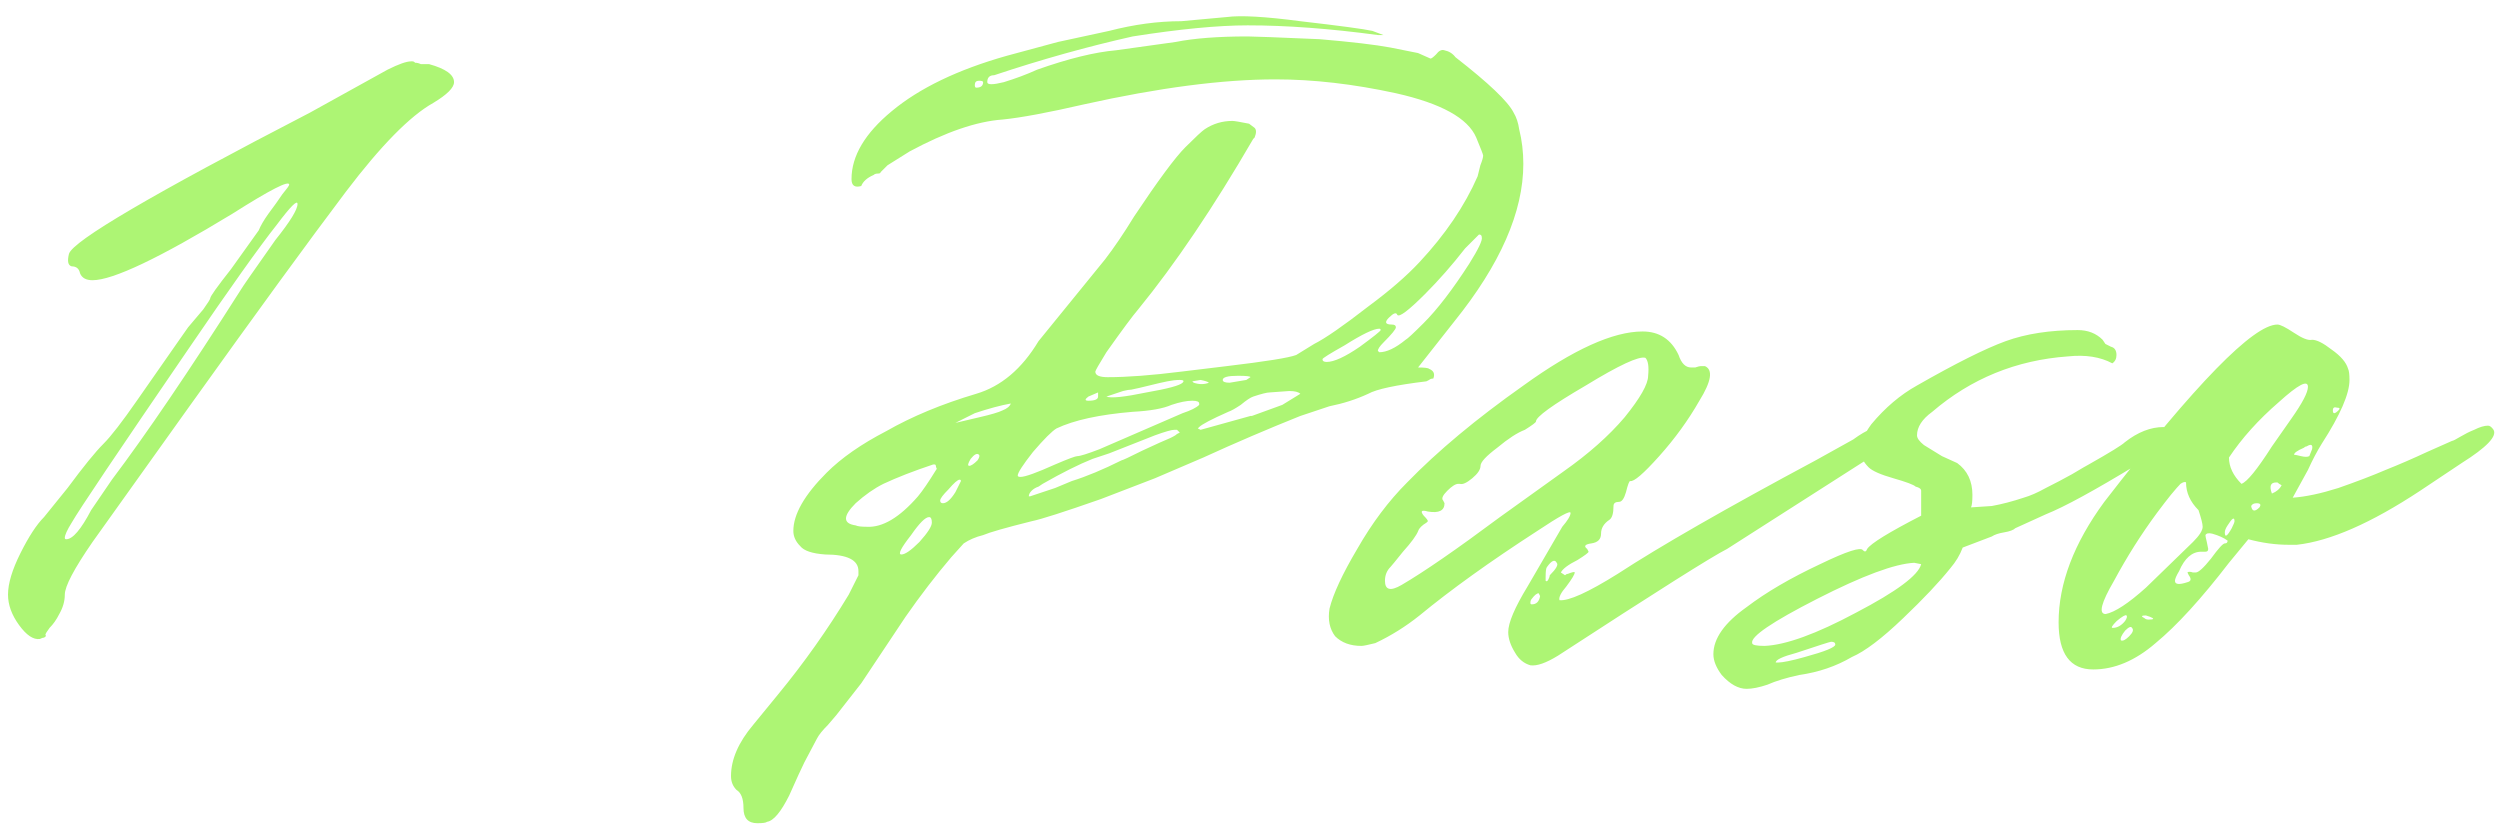 <?xml version="1.0" encoding="UTF-8"?> <svg xmlns="http://www.w3.org/2000/svg" width="127" height="42" viewBox="0 0 127 42" fill="none"><g style="mix-blend-mode:difference"><path d="M0.407 30.208C0.407 29.645 0.618 28.942 1.041 28.097C1.463 27.253 1.862 26.643 2.237 26.268L3.433 24.79C4.231 23.711 4.84 22.96 5.263 22.538C5.638 22.163 6.201 21.436 6.951 20.357L9.062 17.331C9.156 17.19 9.32 16.956 9.555 16.628C9.836 16.299 10.094 15.994 10.329 15.713C10.563 15.384 10.681 15.197 10.681 15.15C10.681 15.056 11.033 14.563 11.736 13.672L13.144 11.702C13.237 11.467 13.402 11.186 13.636 10.857C13.918 10.482 14.152 10.154 14.34 9.872C14.574 9.591 14.692 9.427 14.692 9.38C14.692 9.145 13.73 9.638 11.807 10.857C8.101 13.109 5.732 14.235 4.7 14.235C4.371 14.235 4.16 14.118 4.066 13.883C4.019 13.649 3.879 13.531 3.644 13.531C3.457 13.485 3.41 13.273 3.503 12.898C3.691 12.241 7.772 9.849 15.747 5.721L19.688 3.539C20.251 3.258 20.649 3.117 20.884 3.117H20.954C21.001 3.117 21.048 3.141 21.095 3.188C21.189 3.188 21.283 3.211 21.377 3.258C21.517 3.258 21.658 3.258 21.799 3.258C22.643 3.492 23.065 3.797 23.065 4.173C23.065 4.454 22.713 4.806 22.01 5.228C20.837 5.885 19.359 7.386 17.577 9.732C15.7 12.218 13.05 15.854 9.625 20.638L4.7 27.534C3.761 28.895 3.292 29.786 3.292 30.208C3.292 30.537 3.199 30.865 3.011 31.193C2.87 31.475 2.706 31.709 2.518 31.897C2.378 32.085 2.307 32.202 2.307 32.249C2.354 32.296 2.331 32.343 2.237 32.39C2.19 32.39 2.12 32.413 2.026 32.46C1.697 32.507 1.346 32.272 0.97 31.756C0.595 31.24 0.407 30.724 0.407 30.208ZM3.292 27.323C3.292 27.37 3.316 27.394 3.363 27.394C3.691 27.394 4.113 26.901 4.629 25.916L5.685 24.368C7.42 22.069 9.602 18.856 12.229 14.728C12.276 14.634 12.862 13.789 13.988 12.194C14.739 11.256 15.114 10.646 15.114 10.365C15.114 10.13 14.762 10.482 14.058 11.42C13.167 12.546 11.666 14.657 9.555 17.753C5.99 22.96 4.019 25.892 3.644 26.549C3.41 26.924 3.292 27.183 3.292 27.323ZM38.472 41.819C38.003 41.819 37.769 41.561 37.769 41.045C37.769 40.575 37.651 40.271 37.417 40.13C37.229 39.942 37.135 39.708 37.135 39.426C37.135 38.582 37.511 37.714 38.261 36.823L39.528 35.275C40.841 33.68 42.037 31.991 43.116 30.208L43.609 29.223V29.012C43.609 28.449 43.046 28.168 41.92 28.168C41.263 28.121 40.841 27.98 40.654 27.745C40.419 27.511 40.302 27.253 40.302 26.971C40.302 26.127 40.865 25.142 41.99 24.016C42.741 23.265 43.75 22.562 45.016 21.905C46.33 21.154 47.854 20.521 49.59 20.005C50.857 19.63 51.912 18.738 52.757 17.331L56.134 13.18C56.603 12.57 57.096 11.843 57.612 10.998C58.831 9.169 59.699 7.996 60.215 7.48C60.731 6.964 61.06 6.659 61.2 6.565C61.623 6.284 62.092 6.143 62.608 6.143C62.702 6.143 62.983 6.19 63.452 6.284L63.734 6.495C63.828 6.589 63.828 6.753 63.734 6.987L63.663 7.058C61.646 10.529 59.699 13.414 57.823 15.713C57.541 16.041 57.002 16.768 56.205 17.894C55.829 18.504 55.642 18.832 55.642 18.879C55.642 19.067 55.853 19.161 56.275 19.161C57.26 19.161 58.503 19.067 60.004 18.879C61.13 18.738 61.904 18.645 62.326 18.598C64.297 18.363 65.469 18.176 65.845 18.035L66.76 17.472C67.322 17.19 68.237 16.557 69.504 15.572C70.583 14.774 71.451 14.024 72.107 13.32C73.421 11.913 74.406 10.459 75.063 8.958C75.11 8.77 75.156 8.582 75.203 8.395C75.297 8.16 75.344 7.996 75.344 7.902C75.344 7.855 75.227 7.55 74.992 6.987C74.57 6.002 73.21 5.252 70.911 4.736C68.753 4.266 66.713 4.032 64.789 4.032C62.115 4.032 58.878 4.454 55.079 5.299C53.249 5.721 51.865 5.979 50.927 6.073C49.614 6.166 48.042 6.706 46.212 7.691L45.087 8.395L44.735 8.746C44.735 8.793 44.688 8.817 44.594 8.817C44.5 8.817 44.43 8.84 44.383 8.887C44.055 9.028 43.843 9.216 43.75 9.45C43.421 9.544 43.257 9.427 43.257 9.098C43.257 7.926 43.937 6.776 45.298 5.65C46.705 4.478 48.652 3.539 51.138 2.836L53.742 2.132L56.345 1.569C57.612 1.241 58.831 1.077 60.004 1.077L62.326 0.865C63.03 0.772 64.273 0.842 66.056 1.077C68.073 1.311 69.293 1.475 69.715 1.569L70.278 1.78C70.231 1.78 70.137 1.78 69.996 1.78C67.557 1.452 65.352 1.288 63.382 1.288C61.881 1.288 59.934 1.475 57.541 1.851C55.243 2.367 52.897 3.023 50.505 3.821C50.27 3.821 50.153 3.938 50.153 4.173C50.153 4.313 50.434 4.313 50.997 4.173C51.607 3.985 52.17 3.774 52.686 3.539C54.281 2.976 55.618 2.648 56.697 2.554L59.723 2.132C60.661 1.944 61.881 1.851 63.382 1.851C63.663 1.851 64.883 1.897 67.041 1.991C68.683 2.132 69.879 2.273 70.63 2.414L72.037 2.695L72.67 2.976C72.717 2.976 72.811 2.906 72.952 2.765C73.092 2.578 73.233 2.507 73.374 2.554C73.608 2.601 73.796 2.718 73.937 2.906C75.626 4.22 76.611 5.158 76.892 5.721C77.033 5.955 77.127 6.237 77.174 6.565C77.314 7.128 77.385 7.714 77.385 8.324C77.385 10.764 76.212 13.438 73.866 16.346L72.037 18.668C72.365 18.668 72.553 18.692 72.6 18.738C72.834 18.832 72.905 18.997 72.811 19.231C72.717 19.231 72.647 19.255 72.6 19.301L72.459 19.372C70.911 19.559 69.926 19.77 69.504 20.005C68.894 20.287 68.237 20.498 67.534 20.638L66.056 21.131C64.414 21.788 62.772 22.491 61.13 23.242L58.667 24.297L55.923 25.353C54.047 26.01 52.874 26.385 52.405 26.479C51.091 26.807 50.27 27.042 49.942 27.183C49.567 27.276 49.238 27.417 48.957 27.605L48.324 28.308C47.526 29.247 46.752 30.255 46.001 31.334L43.75 34.712L42.483 36.33L42.061 36.823C41.779 37.104 41.592 37.339 41.498 37.526L40.865 38.722C40.724 39.004 40.466 39.567 40.091 40.411C39.668 41.256 39.293 41.701 38.965 41.748C38.918 41.795 38.754 41.819 38.472 41.819ZM49.942 4.173C49.942 4.126 49.871 4.102 49.731 4.102C49.59 4.102 49.52 4.173 49.52 4.313C49.52 4.407 49.543 4.454 49.59 4.454C49.825 4.454 49.942 4.36 49.942 4.173ZM69.996 17.824L70.067 17.894C70.442 17.894 70.888 17.683 71.404 17.261C71.498 17.214 71.802 16.932 72.318 16.416C73.022 15.713 73.796 14.704 74.641 13.391C75.11 12.64 75.321 12.194 75.274 12.054C75.274 11.96 75.227 11.913 75.133 11.913L74.429 12.617C73.773 13.461 73.092 14.235 72.389 14.939C71.544 15.783 71.075 16.135 70.981 15.994C70.934 15.854 70.794 15.9 70.559 16.135C70.325 16.369 70.372 16.487 70.7 16.487C70.841 16.487 70.911 16.534 70.911 16.628C70.911 16.721 70.7 16.979 70.278 17.401C70.09 17.589 69.996 17.73 69.996 17.824ZM69.082 17.613C69.785 17.097 70.137 16.815 70.137 16.768C70.137 16.721 70.114 16.698 70.067 16.698C69.785 16.698 69.199 16.979 68.308 17.542C67.557 17.965 67.182 18.199 67.182 18.246C67.182 18.34 67.252 18.387 67.393 18.387C67.768 18.387 68.331 18.129 69.082 17.613ZM62.467 19.442L63.312 19.301L63.523 19.161C63.523 19.114 63.312 19.09 62.889 19.09C62.373 19.09 62.115 19.161 62.115 19.301C62.115 19.395 62.233 19.442 62.467 19.442ZM60.075 19.442C60.169 19.348 60.122 19.301 59.934 19.301C59.746 19.301 59.535 19.325 59.301 19.372C59.066 19.419 58.761 19.489 58.386 19.583C58.011 19.677 57.706 19.747 57.471 19.794C57.377 19.794 57.236 19.817 57.049 19.864L56.205 20.146C56.439 20.24 57.119 20.169 58.245 19.935C59.324 19.747 59.934 19.583 60.075 19.442ZM61.412 19.442C61.365 19.395 61.224 19.348 60.989 19.301L60.567 19.372L60.638 19.442C60.919 19.536 61.177 19.536 61.412 19.442ZM60.989 21.835L63.523 21.131H63.593L65.141 20.568L66.056 20.005C65.962 19.911 65.774 19.864 65.493 19.864L64.508 19.935C64.367 19.935 64.085 20.005 63.663 20.146C63.523 20.193 63.312 20.334 63.03 20.568C62.749 20.756 62.538 20.873 62.397 20.92C61.552 21.295 61.06 21.553 60.919 21.694L60.849 21.764L60.989 21.835ZM55.782 20.146V19.935L55.29 20.146C55.102 20.287 55.102 20.357 55.29 20.357C55.618 20.357 55.782 20.287 55.782 20.146ZM51.842 24.227C52.076 24.227 52.663 24.016 53.601 23.594C54.258 23.312 54.633 23.172 54.727 23.172C54.867 23.172 55.243 23.054 55.853 22.82L60.075 20.99C60.497 20.849 60.778 20.709 60.919 20.568V20.498C60.919 20.404 60.802 20.357 60.567 20.357C60.286 20.357 59.934 20.427 59.512 20.568C59.09 20.756 58.433 20.873 57.541 20.92C55.853 21.061 54.563 21.342 53.671 21.764C53.437 21.905 53.038 22.304 52.475 22.96C51.959 23.617 51.701 24.016 51.701 24.157C51.701 24.204 51.748 24.227 51.842 24.227ZM48.535 21.483L49.731 21.201C50.341 21.061 50.739 20.943 50.927 20.849C51.162 20.756 51.302 20.638 51.349 20.498C50.833 20.591 50.223 20.756 49.52 20.99L48.535 21.483ZM52.264 25.212H52.334L53.601 24.79L54.445 24.438C55.196 24.204 56.04 23.852 56.978 23.383C57.025 23.383 57.377 23.218 58.034 22.89C58.738 22.562 59.207 22.351 59.441 22.257L59.582 22.186C59.676 22.14 59.746 22.093 59.793 22.046L59.934 21.975L59.793 21.835H59.653C59.512 21.835 59.183 21.928 58.667 22.116L56.345 23.031L55.501 23.312C54.797 23.594 53.953 24.016 52.968 24.579L52.757 24.72C52.616 24.767 52.498 24.837 52.405 24.931C52.311 25.025 52.264 25.118 52.264 25.212ZM49.66 23.383C49.754 23.242 49.778 23.148 49.731 23.101C49.637 23.007 49.496 23.078 49.309 23.312C49.168 23.547 49.144 23.664 49.238 23.664C49.332 23.664 49.473 23.57 49.66 23.383ZM46.635 25.212C46.869 24.931 47.174 24.485 47.55 23.875C47.596 23.828 47.596 23.781 47.55 23.735C47.55 23.641 47.526 23.594 47.479 23.594H47.409C46.424 23.922 45.579 24.25 44.876 24.579C44.406 24.814 43.937 25.142 43.468 25.564C42.812 26.221 42.812 26.596 43.468 26.69C43.562 26.737 43.75 26.76 44.031 26.76C44.829 26.807 45.697 26.291 46.635 25.212ZM47.901 25.564C48.089 25.564 48.3 25.376 48.535 25.001L48.816 24.438C48.816 24.391 48.793 24.368 48.746 24.368C48.652 24.368 48.464 24.532 48.183 24.86C47.901 25.142 47.761 25.329 47.761 25.423C47.761 25.517 47.807 25.564 47.901 25.564ZM46.705 27.534C47.127 27.065 47.338 26.737 47.338 26.549C47.338 26.361 47.291 26.268 47.198 26.268C47.01 26.268 46.705 26.573 46.283 27.183C45.767 27.839 45.603 28.168 45.79 28.168C45.978 28.168 46.283 27.956 46.705 27.534ZM76.97 33.164C76.736 32.788 76.618 32.437 76.618 32.108C76.618 31.639 76.947 30.865 77.604 29.786L79.363 26.76C79.644 26.432 79.785 26.197 79.785 26.057C79.785 25.916 79.222 26.221 78.096 26.971C75.704 28.519 73.71 29.95 72.115 31.264C71.411 31.827 70.661 32.296 69.863 32.671C69.488 32.765 69.253 32.812 69.16 32.812C68.597 32.812 68.151 32.648 67.823 32.319C67.541 31.944 67.447 31.475 67.541 30.912C67.729 30.161 68.198 29.153 68.948 27.886C69.699 26.573 70.543 25.447 71.482 24.509C73.03 22.914 75 21.272 77.392 19.583C79.926 17.753 81.943 16.839 83.444 16.839C84.288 16.839 84.898 17.237 85.273 18.035C85.414 18.457 85.625 18.668 85.907 18.668C85.954 18.668 86.024 18.668 86.118 18.668C86.259 18.621 86.352 18.598 86.399 18.598C86.493 18.598 86.564 18.598 86.61 18.598C87.033 18.785 86.939 19.372 86.329 20.357C85.766 21.342 85.086 22.28 84.288 23.172C83.491 24.063 82.998 24.485 82.811 24.438C82.764 24.438 82.693 24.626 82.6 25.001C82.506 25.329 82.388 25.494 82.248 25.494C82.06 25.494 81.966 25.564 81.966 25.705C81.966 26.08 81.896 26.315 81.755 26.408C81.474 26.596 81.333 26.831 81.333 27.112C81.333 27.394 81.169 27.558 80.84 27.605C80.512 27.652 80.442 27.745 80.629 27.886L80.7 28.027C80.7 28.074 80.512 28.215 80.137 28.449C79.668 28.684 79.386 28.895 79.292 29.082L79.503 29.223C79.55 29.176 79.597 29.153 79.644 29.153C79.879 29.059 79.996 29.035 79.996 29.082C79.996 29.176 79.855 29.411 79.574 29.786C79.292 30.114 79.175 30.349 79.222 30.49C79.691 30.537 80.676 30.091 82.177 29.153C84.335 27.745 87.689 25.822 92.24 23.383L94.14 22.327C94.843 21.811 95.43 21.577 95.899 21.623C96.04 21.623 96.11 21.694 96.11 21.835C96.344 22.21 95.828 22.773 94.562 23.523L87.736 27.886C86.986 28.261 84.124 30.067 79.152 33.304C78.542 33.68 78.073 33.844 77.744 33.797C77.416 33.703 77.158 33.492 76.97 33.164ZM76.196 26.268L79.433 23.946C80.7 23.054 81.732 22.14 82.529 21.201C83.327 20.216 83.725 19.512 83.725 19.09C83.772 18.621 83.725 18.316 83.585 18.176C83.256 18.082 82.248 18.551 80.559 19.583C78.87 20.568 78.026 21.178 78.026 21.412C78.026 21.459 77.838 21.6 77.463 21.835C77.088 21.975 76.618 22.28 76.055 22.749C75.493 23.172 75.211 23.477 75.211 23.664C75.211 23.852 75.07 24.063 74.789 24.297C74.507 24.532 74.296 24.626 74.156 24.579H74.085C73.945 24.579 73.757 24.696 73.522 24.931C73.288 25.165 73.217 25.329 73.311 25.423L73.382 25.564C73.382 25.939 73.1 26.08 72.537 25.986C72.209 25.892 72.138 25.963 72.326 26.197C72.467 26.338 72.537 26.432 72.537 26.479L72.467 26.549C72.232 26.69 72.091 26.831 72.045 26.971C71.951 27.206 71.693 27.558 71.271 28.027C70.895 28.496 70.684 28.754 70.637 28.801C70.45 28.988 70.356 29.223 70.356 29.505C70.356 29.974 70.637 30.044 71.2 29.716C72.326 29.059 73.991 27.91 76.196 26.268ZM78.729 29.223C79.058 28.895 79.175 28.684 79.081 28.59C78.987 28.402 78.823 28.473 78.589 28.801C78.542 28.848 78.518 29.012 78.518 29.293V29.505C78.565 29.552 78.612 29.528 78.659 29.434C78.706 29.34 78.729 29.27 78.729 29.223ZM77.815 30.419C77.768 30.466 77.744 30.537 77.744 30.63C77.744 30.677 77.768 30.701 77.815 30.701C78.049 30.701 78.19 30.56 78.237 30.279L78.166 30.138C78.073 30.138 77.955 30.232 77.815 30.419ZM108.572 23.594C106.415 24.907 104.866 25.752 103.928 26.127L102.38 26.831C102.286 26.924 102.099 26.995 101.817 27.042C101.536 27.089 101.325 27.159 101.184 27.253L99.706 27.816C99.566 28.191 99.354 28.543 99.073 28.871C98.51 29.575 97.713 30.419 96.68 31.404C95.602 32.437 94.734 33.093 94.077 33.375C93.279 33.844 92.388 34.149 91.403 34.289C90.746 34.43 90.207 34.594 89.785 34.782C89.362 34.923 89.011 34.993 88.729 34.993C88.307 34.993 87.885 34.759 87.463 34.289C87.181 33.914 87.04 33.562 87.04 33.234C87.04 32.437 87.603 31.639 88.729 30.841C89.714 30.091 90.957 29.364 92.459 28.66C93.819 28.003 94.546 27.769 94.64 27.956C94.734 28.05 94.804 28.027 94.851 27.886C95.039 27.605 95.953 27.042 97.595 26.197V24.931C97.595 24.837 97.501 24.767 97.314 24.72C97.22 24.626 96.845 24.485 96.188 24.297C95.531 24.11 95.109 23.922 94.921 23.735C94.64 23.453 94.499 23.148 94.499 22.82C94.499 22.491 94.687 22.069 95.062 21.553C95.766 20.709 96.54 20.052 97.384 19.583C99.354 18.457 100.856 17.706 101.888 17.331C102.92 16.956 104.139 16.768 105.547 16.768C106.063 16.768 106.485 16.932 106.813 17.261L106.954 17.472L107.235 17.613C107.423 17.66 107.517 17.8 107.517 18.035C107.517 18.223 107.447 18.363 107.306 18.457C106.696 18.129 105.945 18.011 105.054 18.105C102.427 18.293 100.128 19.231 98.158 20.92C97.642 21.295 97.384 21.694 97.384 22.116C97.384 22.257 97.501 22.421 97.736 22.609C97.971 22.749 98.275 22.937 98.651 23.172C99.073 23.359 99.331 23.477 99.425 23.523C99.941 23.899 100.199 24.438 100.199 25.142C100.199 25.47 100.175 25.681 100.128 25.775L101.184 25.705C101.7 25.611 102.239 25.47 102.802 25.283C103.131 25.189 103.506 25.025 103.928 24.79C104.397 24.555 104.843 24.321 105.265 24.086C105.734 23.805 106.016 23.641 106.11 23.594C107.189 22.984 107.798 22.609 107.939 22.468C108.596 21.952 109.253 21.694 109.909 21.694C110.05 21.694 110.144 21.764 110.191 21.905C110.378 22.233 109.839 22.796 108.572 23.594ZM97.595 28.66L97.243 28.59C96.258 28.637 94.616 29.247 92.318 30.419C90.019 31.592 88.917 32.343 89.011 32.671C89.011 32.765 89.222 32.812 89.644 32.812C90.723 32.765 92.271 32.202 94.288 31.123C96.352 30.044 97.455 29.223 97.595 28.66ZM90.207 33.656H90.348C90.441 33.656 90.606 33.633 90.84 33.586C91.075 33.539 91.356 33.468 91.684 33.375C92.717 33.093 93.233 32.882 93.233 32.741C93.233 32.648 93.162 32.601 93.022 32.601C92.975 32.601 92.388 32.788 91.262 33.164C90.559 33.351 90.207 33.515 90.207 33.656ZM104.577 31.616C104.577 29.645 105.351 27.605 106.899 25.494C111.543 19.489 114.475 16.487 115.695 16.487C115.836 16.487 116.117 16.628 116.539 16.909C116.961 17.19 117.266 17.308 117.454 17.261C117.689 17.261 118.017 17.425 118.439 17.753C118.908 18.082 119.19 18.41 119.284 18.738C119.33 18.832 119.354 19.02 119.354 19.301C119.354 20.005 118.885 21.084 117.947 22.538C117.712 22.914 117.477 23.359 117.243 23.875L116.469 25.283C117.126 25.236 117.9 25.072 118.791 24.79C119.729 24.462 120.527 24.157 121.183 23.875C121.887 23.594 122.591 23.289 123.294 22.96C124.045 22.632 124.467 22.445 124.561 22.398C124.608 22.398 124.749 22.327 124.983 22.186C125.218 22.046 125.452 21.928 125.687 21.835C125.968 21.694 126.203 21.623 126.39 21.623C126.484 21.623 126.578 21.694 126.672 21.835C126.86 22.163 126.32 22.726 125.054 23.523L122.943 24.931C120.456 26.573 118.369 27.487 116.68 27.675H116.258C115.601 27.675 114.921 27.581 114.217 27.394L113.232 28.59C111.825 30.419 110.582 31.78 109.503 32.671C108.471 33.562 107.415 34.008 106.336 34.008C105.163 34.008 104.577 33.211 104.577 31.616ZM115.413 22.679L116.398 21.272C116.961 20.474 117.243 19.935 117.243 19.653C117.243 19.278 116.75 19.536 115.765 20.427C114.733 21.319 113.889 22.257 113.232 23.242C113.232 23.711 113.443 24.157 113.865 24.579C114.147 24.485 114.663 23.852 115.413 22.679ZM118.509 20.849C118.509 21.037 118.603 21.037 118.791 20.849C118.885 20.756 118.861 20.709 118.721 20.709C118.58 20.662 118.509 20.709 118.509 20.849ZM117.313 23.172L117.454 22.82C117.501 22.585 117.407 22.538 117.173 22.679C117.126 22.679 117.079 22.703 117.032 22.749C116.703 22.89 116.539 23.007 116.539 23.101C116.586 23.101 116.703 23.125 116.891 23.172C117.079 23.218 117.219 23.218 117.313 23.172ZM109.01 29.856L111.402 27.534C111.731 27.206 111.895 26.948 111.895 26.76C111.895 26.619 111.825 26.338 111.684 25.916C111.262 25.494 111.051 25.025 111.051 24.509C111.004 24.462 110.91 24.485 110.769 24.579C110.675 24.673 110.511 24.86 110.277 25.142C110.089 25.376 109.854 25.681 109.573 26.057C108.775 27.136 108.048 28.285 107.392 29.505C106.735 30.63 106.594 31.193 106.969 31.193C107.439 31.099 108.119 30.654 109.01 29.856ZM115.695 24.509H115.624C115.343 24.509 115.273 24.696 115.413 25.072C115.648 24.978 115.812 24.837 115.906 24.649C115.812 24.602 115.742 24.555 115.695 24.509ZM114.358 25.705C114.405 25.986 114.546 26.01 114.78 25.775C114.874 25.634 114.827 25.564 114.639 25.564C114.499 25.564 114.405 25.611 114.358 25.705ZM113.162 26.69C113.068 26.831 113.021 26.948 113.021 27.042C113.021 27.323 113.138 27.253 113.373 26.831C113.467 26.643 113.513 26.526 113.513 26.479C113.513 26.244 113.396 26.315 113.162 26.69ZM111.191 29.223C111.144 29.129 111.121 29.082 111.121 29.082C111.168 29.035 111.262 29.035 111.402 29.082H111.543C111.684 29.082 111.942 28.848 112.317 28.379C112.693 27.863 112.927 27.605 113.021 27.605C113.115 27.605 113.162 27.558 113.162 27.464C112.974 27.323 112.716 27.206 112.388 27.112C112.2 27.065 112.083 27.089 112.036 27.183C112.036 27.229 112.059 27.347 112.106 27.534L112.177 27.886C112.177 27.98 112.13 28.027 112.036 28.027H111.825C111.356 28.027 110.98 28.355 110.699 29.012C110.558 29.247 110.488 29.411 110.488 29.505C110.488 29.692 110.699 29.716 111.121 29.575C111.309 29.528 111.332 29.411 111.191 29.223ZM107.532 31.545C107.298 31.78 107.227 31.897 107.321 31.897C107.556 31.897 107.767 31.78 107.955 31.545C108.048 31.404 108.072 31.311 108.025 31.264C107.978 31.217 107.814 31.311 107.532 31.545ZM109.01 31.264C108.775 31.264 108.752 31.311 108.94 31.404C108.987 31.451 109.057 31.475 109.151 31.475C109.432 31.475 109.456 31.428 109.221 31.334L109.01 31.264ZM107.955 32.038C107.767 32.272 107.697 32.437 107.743 32.53C107.837 32.577 107.978 32.507 108.166 32.319C108.353 32.132 108.4 31.991 108.306 31.897C108.259 31.803 108.142 31.85 107.955 32.038Z" fill="#ADF574"></path></g></svg> 